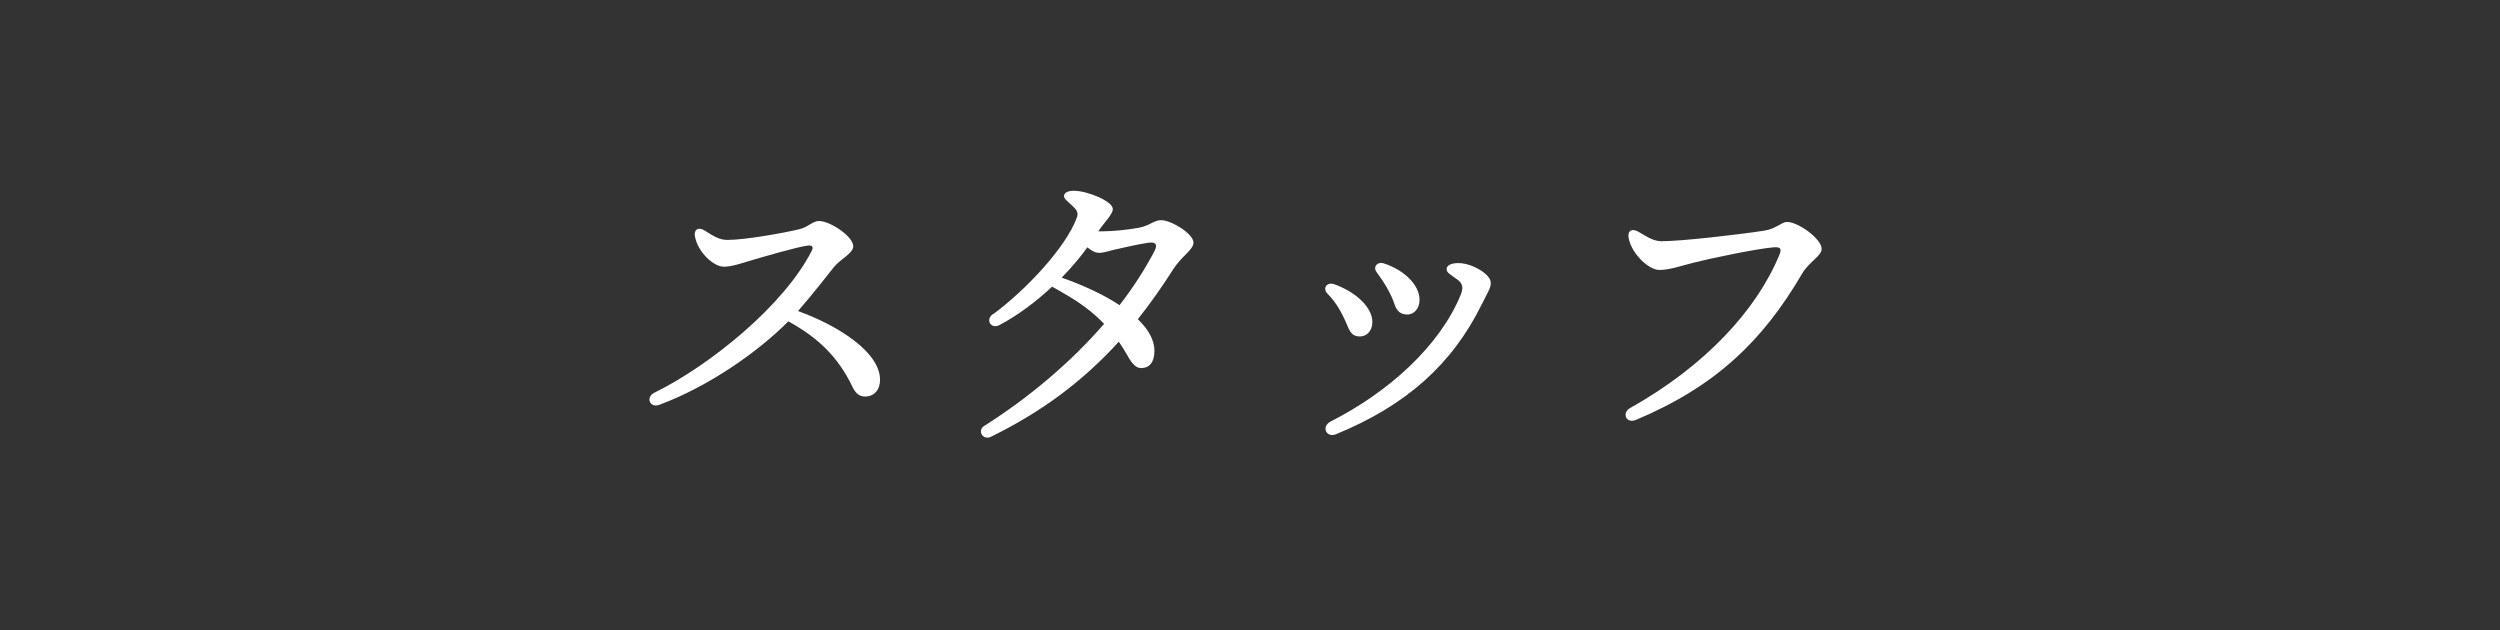 <?xml version="1.0" encoding="UTF-8"?>
<svg id="_レイヤー_1" data-name="レイヤー 1" xmlns="http://www.w3.org/2000/svg" version="1.1" viewBox="0 0 238 60">
  <rect x="0" y="0" width="238" height="60" fill="#333333" stroke="none"/>
  <defs>
    <style>
      .cls-1 {
        fill: #fff;
        stroke-width: 0px;
      }
    </style>
  </defs>
  <path class="cls-1" d="M66.17,22.6c-.16-.78.33-1.02.9-.66.99.63,1.47.9,2.19.9,1.71,0,5.5-.69,6.84-1.02.84-.2,1.27-.78,1.86-.78,1.1,0,3.27,1.49,3.27,2.4,0,.68-1.24,1.24-1.82,1.96-.59.72-2.12,2.72-3.44,4.21,3.91,1.42,7.81,3.94,7.81,6.55,0,.93-.53,1.55-1.34,1.59-.59.03-.97-.26-1.31-.97-1.35-2.81-3.25-4.63-6.08-6.19-2.92,2.94-7.54,6.17-12.26,7.94-.95.36-1.33-.73-.52-1.13,5.44-2.68,12.38-8.38,14.99-13.49.21-.4.08-.59-.38-.53-1.05.14-4.36,1.11-5.74,1.52-.62.19-1.52.49-2.23.49-.99,0-2.44-1.38-2.73-2.79h0Z"/>
  <path class="cls-1" d="M94.53,29.92c3.12-2.29,6.94-6.36,7.98-9.19.14-.39.09-.65-.32-1.04-.45-.44-.9-.75-.9-1.02,0-.3.36-.51.93-.51,1.3,0,3.72,1,3.72,1.74,0,.49-.74,1.19-1.29,1.99-.03.04-.06.09-.09.13.18,0,.36,0,.5,0,.81,0,2.33-.14,3.38-.34,1.05-.21,1.41-.72,2.1-.72.96,0,3.08,1.29,3.08,2.14,0,.67-1.13,1.28-1.94,2.55-1.08,1.7-2.2,3.28-3.36,4.74.97.93,1.58,1.94,1.58,3s-.44,1.65-1.26,1.65c-.45,0-.83-.34-1.24-1.08-.29-.52-.59-.99-.89-1.43-3.4,3.74-7.29,6.65-12.17,9.05-.78.38-1.33-.6-.65-1.03,4.27-2.7,8.23-6.04,11.42-9.72-1.68-1.76-3.46-2.69-4.95-3.54-1.51,1.41-3.25,2.73-5,3.65-.81.43-1.39-.49-.64-1.04h0ZM103.52,23.54c-.64.9-1.48,1.9-2.45,2.89,1.88.66,3.89,1.55,5.51,2.62,1.28-1.65,2.39-3.37,3.31-5.11.34-.65.15-.94-.58-.83-.95.14-2.29.45-3.18.65-.53.12-1.04.31-1.48.31-.39,0-.76-.21-1.14-.53Z"/>
  <path class="cls-1" d="M127.03,27.06c2.15.79,3.62,2.24,3.62,3.6,0,.79-.5,1.37-1.18,1.37-.57,0-.87-.24-1.14-.89-.52-1.25-1.08-2.31-1.94-3.17-.53-.53-.06-1.16.64-.91ZM127.22,41.33c-.97.4-1.47-.73-.53-1.21,5.53-2.81,10.39-7.2,12.38-12.08.26-.65.17-1.06-.31-1.41-.77-.57-1.04-.66-1.04-1.03s.53-.59,1.28-.55c1.28.08,2.92,1.09,2.92,1.86,0,.54-.23.8-.86,2.07-2.81,5.71-7.21,9.62-13.85,12.35h0ZM131.05,25.9c-.37-.5.08-1.02.67-.83,2.01.65,3.42,2.08,3.42,3.48,0,.79-.49,1.39-1.16,1.39-.62,0-1-.3-1.22-.97-.33-1.01-.99-2.1-1.71-3.07h0Z"/>
  <path class="cls-1" d="M158.27,22.96c1.77,0,7.08-.6,9.68-1,1.14-.17,1.64-.83,2.17-.83,1.11,0,3.3,1.64,3.3,2.55,0,.71-1.18,1.21-1.87,2.39-3.71,6.33-8.16,10.69-15.8,13.9-.96.4-1.37-.67-.57-1.12,7.14-4.01,12.03-9.3,14.22-14.59.28-.67.02-.76-.6-.71-1.62.14-5.83,1.02-7.46,1.43-1.4.35-2.38.72-3.37.72s-2.58-1.47-2.91-2.97c-.17-.75.28-1.04.93-.66.87.51,1.41.9,2.28.9h0Z"/>
</svg>